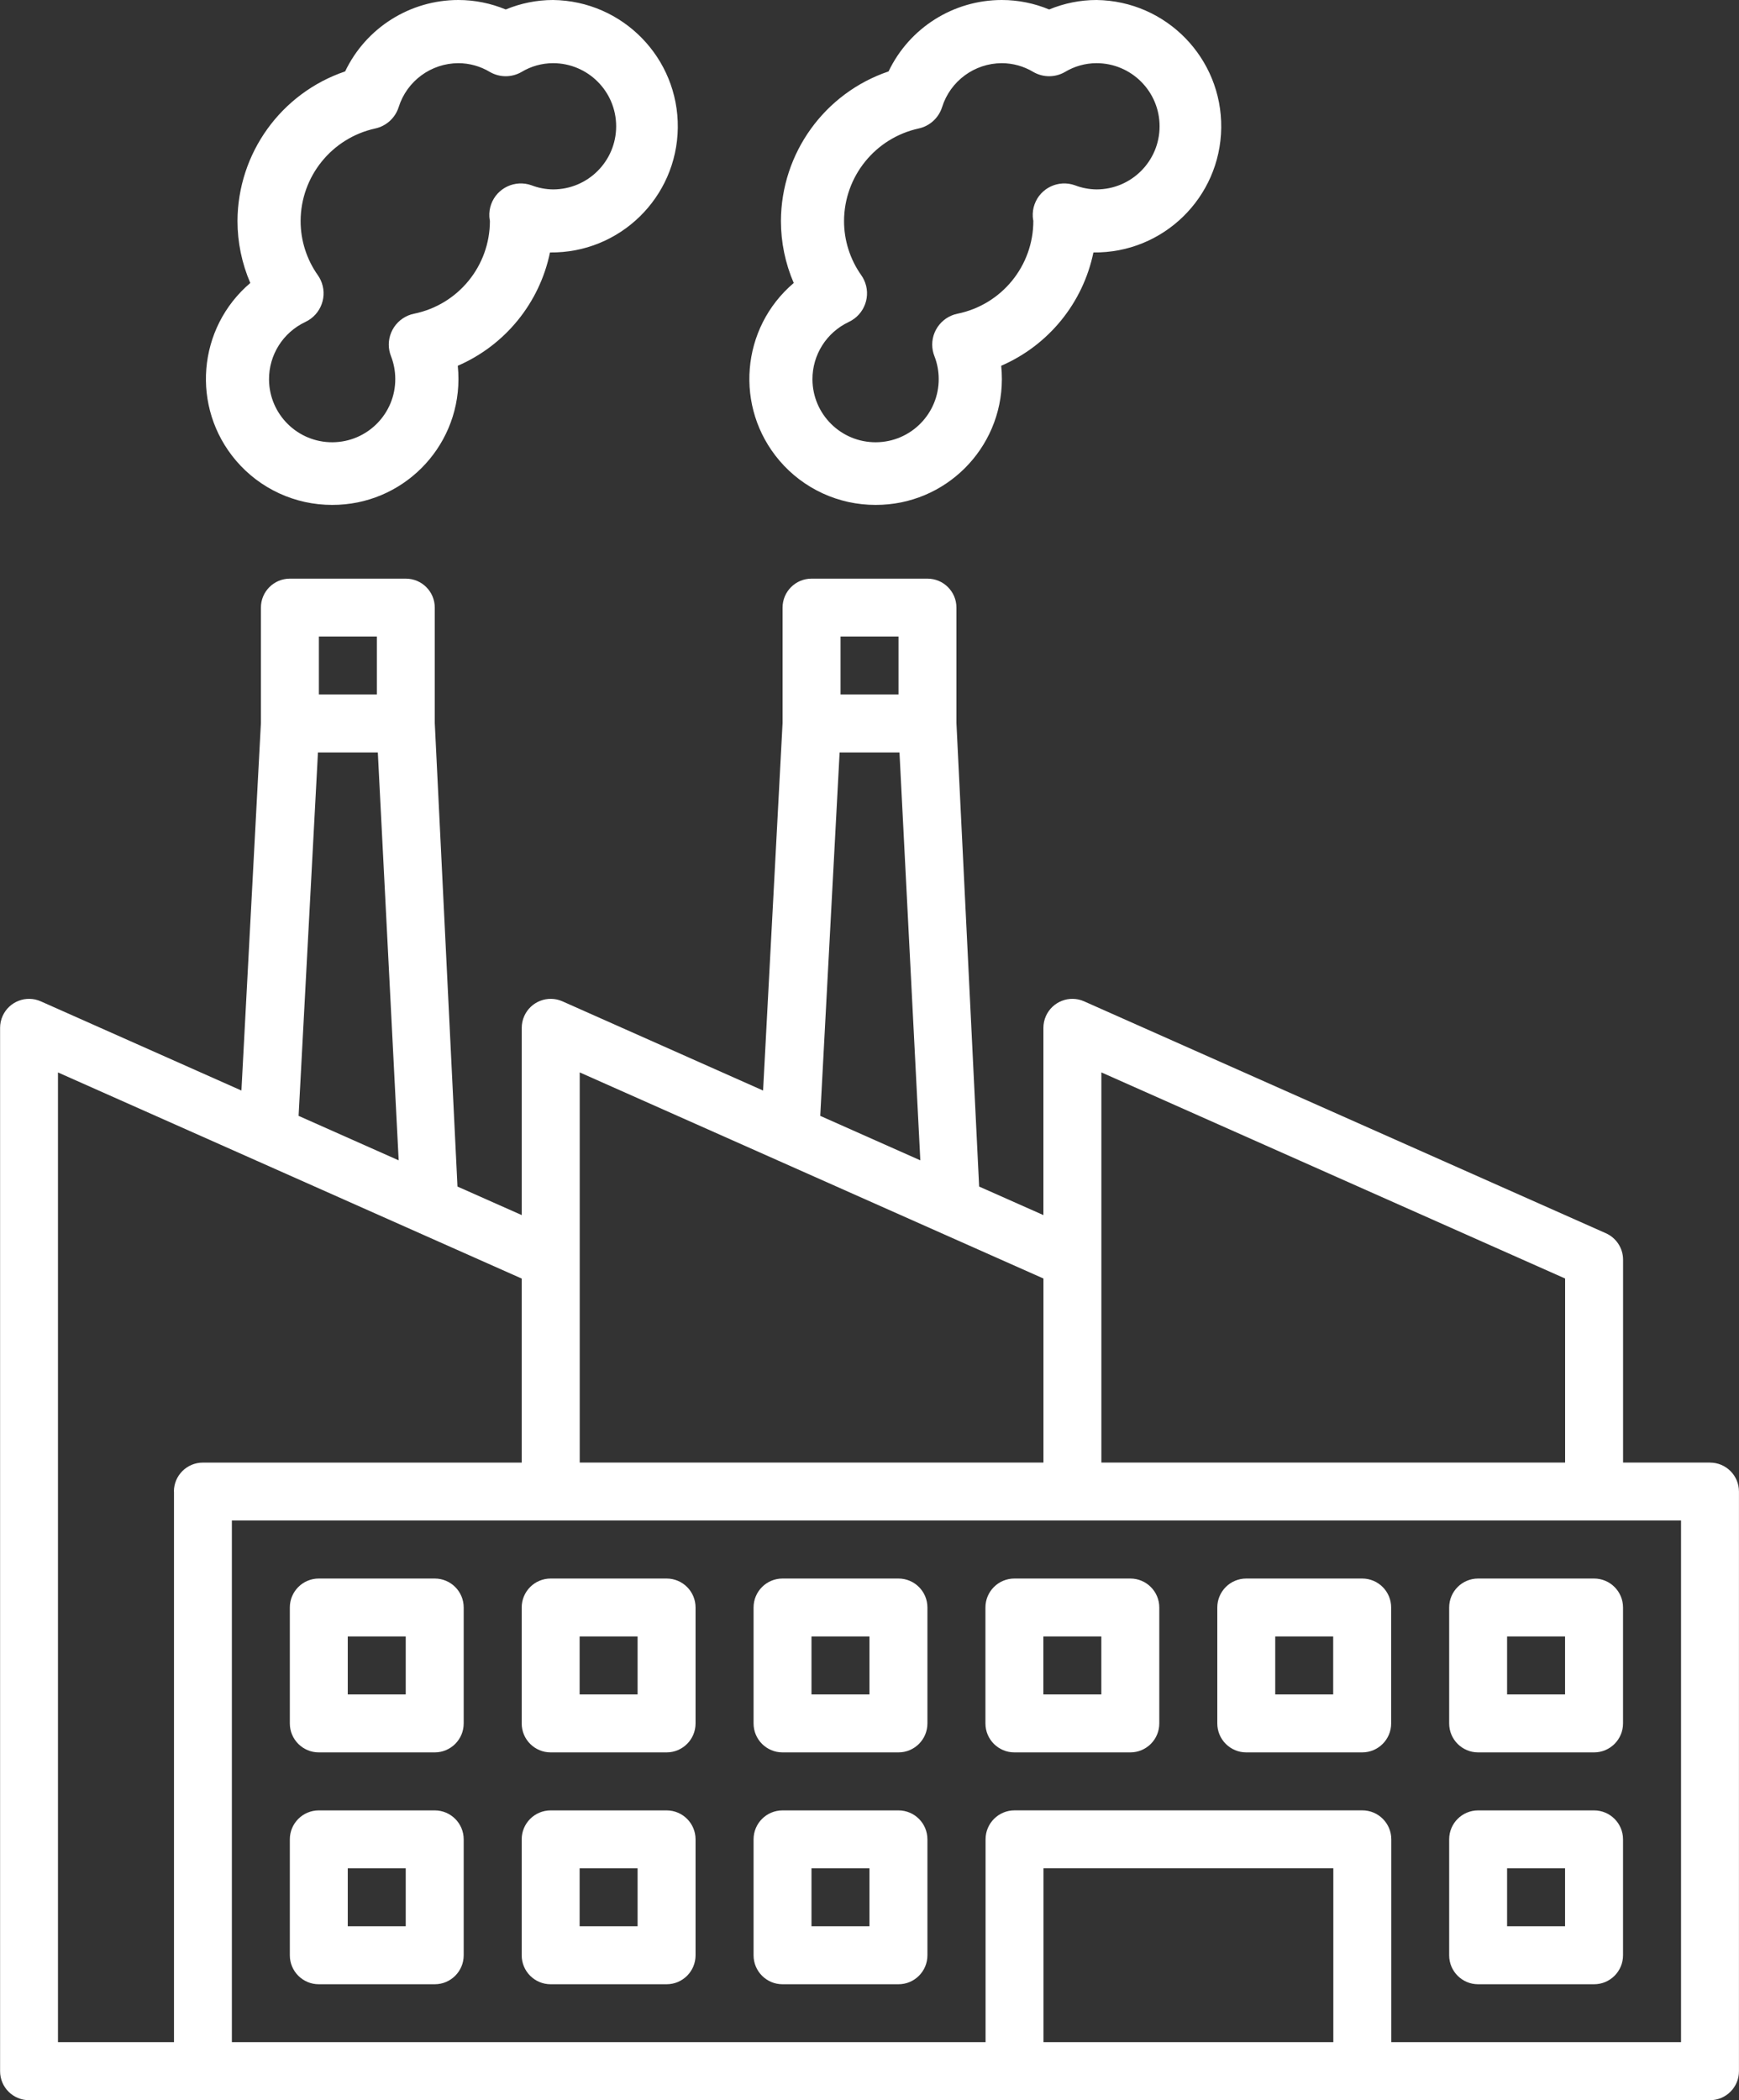 <?xml version="1.0" encoding="UTF-8"?><svg id="Layer_2" xmlns="http://www.w3.org/2000/svg" viewBox="0 0 411.3 496.73"><rect x="0" y="0" width="411.3" height="496.73" fill="#333333" stroke="none"/><defs><style>.cls-1{fill:#fff;}</style></defs><path class="cls-1" d="M75.4,414.47h27.42c3.79,0,6.85-3.07,6.85-6.85v-27.42c0-3.79-3.07-6.85-6.85-6.85h-27.42c-3.79,0-6.85,3.07-6.85,6.85v27.42c0,3.79,3.07,6.85,6.85,6.85Zm6.85-27.42h13.71v13.71h-13.71v-13.71Z"/><path class="cls-1" d="M130.24,414.47h27.42c3.79,0,6.85-3.07,6.85-6.85v-27.42c0-3.79-3.07-6.85-6.85-6.85h-27.42c-3.79,0-6.85,3.07-6.85,6.85v27.42c0,3.79,3.07,6.85,6.85,6.85Zm6.85-27.42h13.71v13.71h-13.71v-13.71Z"/><path class="cls-1" d="M130.24,469.31h27.42c3.79,0,6.85-3.07,6.85-6.85v-27.42c0-3.79-3.07-6.85-6.85-6.85h-27.42c-3.79,0-6.85,3.07-6.85,6.85v27.42c0,3.79,3.07,6.85,6.85,6.85Zm6.85-27.42h13.71v13.71h-13.71v-13.71Z"/><path class="cls-1" d="M185.08,469.31h27.42c3.79,0,6.85-3.07,6.85-6.85v-27.42c0-3.79-3.07-6.85-6.85-6.85h-27.42c-3.79,0-6.85,3.07-6.85,6.85v27.42c0,3.79,3.07,6.85,6.85,6.85Zm6.85-27.42h13.71v13.71h-13.71v-13.71Z"/><path class="cls-1" d="M185.08,414.47h27.42c3.79,0,6.85-3.07,6.85-6.85v-27.42c0-3.79-3.07-6.85-6.85-6.85h-27.42c-3.79,0-6.85,3.07-6.85,6.85v27.42c0,3.79,3.07,6.85,6.85,6.85Zm6.85-27.42h13.71v13.71h-13.71v-13.71Z"/><path class="cls-1" d="M239.92,414.47h27.42c3.79,0,6.85-3.07,6.85-6.85v-27.42c0-3.79-3.07-6.85-6.85-6.85h-27.42c-3.79,0-6.85,3.07-6.85,6.85v27.42c0,3.79,3.07,6.85,6.85,6.85Zm6.85-27.42h13.71v13.71h-13.71v-13.71Z"/><path class="cls-1" d="M294.76,414.47h27.42c3.79,0,6.85-3.07,6.85-6.85v-27.42c0-3.79-3.07-6.85-6.85-6.85h-27.42c-3.79,0-6.85,3.07-6.85,6.85v27.42c0,3.79,3.07,6.85,6.85,6.85Zm6.85-27.42h13.71v13.71h-13.71v-13.71Z"/><path class="cls-1" d="M349.6,414.47h27.42c3.79,0,6.85-3.07,6.85-6.85v-27.42c0-3.79-3.07-6.85-6.85-6.85h-27.42c-3.79,0-6.85,3.07-6.85,6.85v27.42c0,3.79,3.07,6.85,6.85,6.85Zm6.85-27.42h13.71v13.71h-13.71v-13.71Z"/><path class="cls-1" d="M349.6,469.31h27.42c3.79,0,6.85-3.07,6.85-6.85v-27.42c0-3.79-3.07-6.85-6.85-6.85h-27.42c-3.79,0-6.85,3.07-6.85,6.85v27.42c0,3.79,3.07,6.85,6.85,6.85Zm6.85-27.42h13.71v13.71h-13.71v-13.71Z"/><path class="cls-1" d="M75.4,469.31h27.42c3.79,0,6.85-3.07,6.85-6.85v-27.42c0-3.79-3.07-6.85-6.85-6.85h-27.42c-3.79,0-6.85,3.07-6.85,6.85v27.42c0,3.79,3.07,6.85,6.85,6.85Zm6.85-27.42h13.71v13.71h-13.71v-13.71Z"/><path class="cls-1" d="M404.44,345.92h-20.56v-47.98c0-2.71-1.6-5.16-4.07-6.26l-123.39-54.84c-3.46-1.54-7.51,.02-9.05,3.48-.39,.88-.59,1.83-.59,2.78v44.29l-15.2-6.75-5.37-109.63v-27.3c0-3.79-3.07-6.85-6.85-6.85h-27.42c-3.79,0-6.85,3.07-6.85,6.85v27.3l-4.61,86.92-47.44-21.09c-3.46-1.54-7.51,.02-9.05,3.48-.39,.88-.59,1.82-.59,2.78v44.29l-15.2-6.75-5.37-109.63v-27.3c0-3.79-3.07-6.85-6.85-6.85h-27.42c-3.79,0-6.85,3.07-6.85,6.85v27.3l-4.61,86.92-47.44-21.09c-3.46-1.54-7.51,.02-9.05,3.48-.39,.88-.59,1.82-.59,2.78v246.78c0,3.79,3.07,6.85,6.85,6.85H404.44c3.79,0,6.85-3.07,6.85-6.85v-137.1c0-3.79-3.07-6.85-6.85-6.85Zm-143.95-92.28l109.68,48.75v43.53h-109.68v-92.28Zm-61.69-103.09h13.71v13.71h-13.71v-13.71Zm-.22,27.42h14.16l4.93,96.47-23.67-10.52,4.58-85.95Zm-61.47,75.67l109.68,48.75v43.53h-109.68v-92.28Zm-61.69-103.09h13.71v13.71h-13.71v-13.71Zm-.22,27.42h14.16l4.93,96.47-23.67-10.52,4.58-85.95Zm-34.05,174.8v130.24H13.71V253.65l109.68,48.75v43.53H47.98c-3.79,0-6.85,3.07-6.85,6.85Zm274.2,130.24h-68.55v-41.13h68.55v41.13Zm82.26,0h-68.55v-47.98c0-3.79-3.07-6.85-6.85-6.85h-82.26c-3.79,0-6.85,3.07-6.85,6.85v47.98H54.84v-123.39H397.59v123.39Z"/><path class="cls-1" d="M184.34,108.93c5.67,6.67,14,10.51,22.76,10.49,16.45,.04,29.81-13.26,29.86-29.71,0-1.07-.05-2.14-.16-3.2,11.2-4.85,19.34-14.85,21.81-26.8,16.49,.21,30.02-12.99,30.23-29.48C289.03,13.74,275.83,.21,259.34,0c-3.84,0-7.65,.77-11.2,2.24C244.6,.77,240.79,0,236.95,0c-11.44,0-21.86,6.57-26.79,16.89-15.16,5.14-25.39,19.35-25.46,35.36,0,5.05,1.03,10.05,3.03,14.68-12.54,10.66-14.06,29.46-3.39,42Zm16.44-32.8c3.73-1.76,5.33-6.2,3.57-9.93-.18-.38-.39-.75-.64-1.1-2.66-3.76-4.09-8.25-4.08-12.85,.04-10.52,7.37-19.6,17.64-21.86,2.61-.56,4.72-2.48,5.54-5.02,1.93-6.19,7.65-10.41,14.14-10.43,2.63,.01,5.21,.73,7.46,2.09,2.31,1.33,5.15,1.33,7.46,0,2.25-1.36,4.83-2.08,7.46-2.09,8.24,0,14.93,6.68,14.93,14.93s-6.68,14.93-14.93,14.93c-1.73-.02-3.45-.35-5.07-.97-3.88-1.4-8.16,.6-9.56,4.47-.35,.96-.49,1.97-.43,2.99,0,.2,.1,.75,.13,.96,0,10.64-7.49,19.81-17.91,21.94-4.04,.81-6.67,4.74-5.86,8.78,.09,.43,.21,.85,.37,1.25,.67,1.71,1.01,3.53,1.02,5.36,.05,8.24-6.59,14.97-14.84,15.02-8.24,.05-14.97-6.59-15.02-14.84-.04-5.83,3.33-11.15,8.61-13.62Z"/><path class="cls-1" d="M55.81,108.93c5.67,6.67,14,10.51,22.76,10.49,16.45,.04,29.81-13.26,29.86-29.71,0-1.07-.05-2.14-.16-3.2,11.2-4.85,19.34-14.85,21.81-26.8,16.49,.21,30.02-12.99,30.23-29.48C160.5,13.74,147.3,.21,130.81,0c-3.84,0-7.65,.77-11.2,2.24C116.07,.77,112.26,0,108.42,0c-11.44,0-21.86,6.57-26.79,16.89-15.16,5.14-25.39,19.35-25.46,35.36,0,5.05,1.03,10.05,3.03,14.68-12.54,10.66-14.06,29.46-3.39,42Zm16.44-32.8c3.73-1.76,5.33-6.2,3.57-9.93-.18-.38-.39-.75-.64-1.1-2.66-3.76-4.09-8.25-4.08-12.85,.04-10.52,7.37-19.6,17.64-21.86,2.61-.56,4.72-2.48,5.54-5.02,1.93-6.19,7.65-10.41,14.14-10.43,2.63,.01,5.21,.73,7.46,2.09,2.31,1.33,5.15,1.33,7.46,0,2.25-1.36,4.83-2.08,7.46-2.09,8.24,0,14.93,6.68,14.93,14.93s-6.68,14.93-14.93,14.93c-1.73-.02-3.45-.35-5.07-.97-3.88-1.4-8.16,.6-9.56,4.47-.35,.96-.49,1.97-.43,2.99,0,.2,.1,.75,.13,.96,0,10.64-7.49,19.81-17.91,21.94-4.04,.81-6.67,4.74-5.86,8.78,.09,.43,.21,.85,.37,1.25,.67,1.71,1.01,3.53,1.02,5.36,.05,8.24-6.59,14.97-14.84,15.02-8.24,.05-14.97-6.59-15.02-14.84-.04-5.83,3.33-11.15,8.61-13.62Z"/></svg>